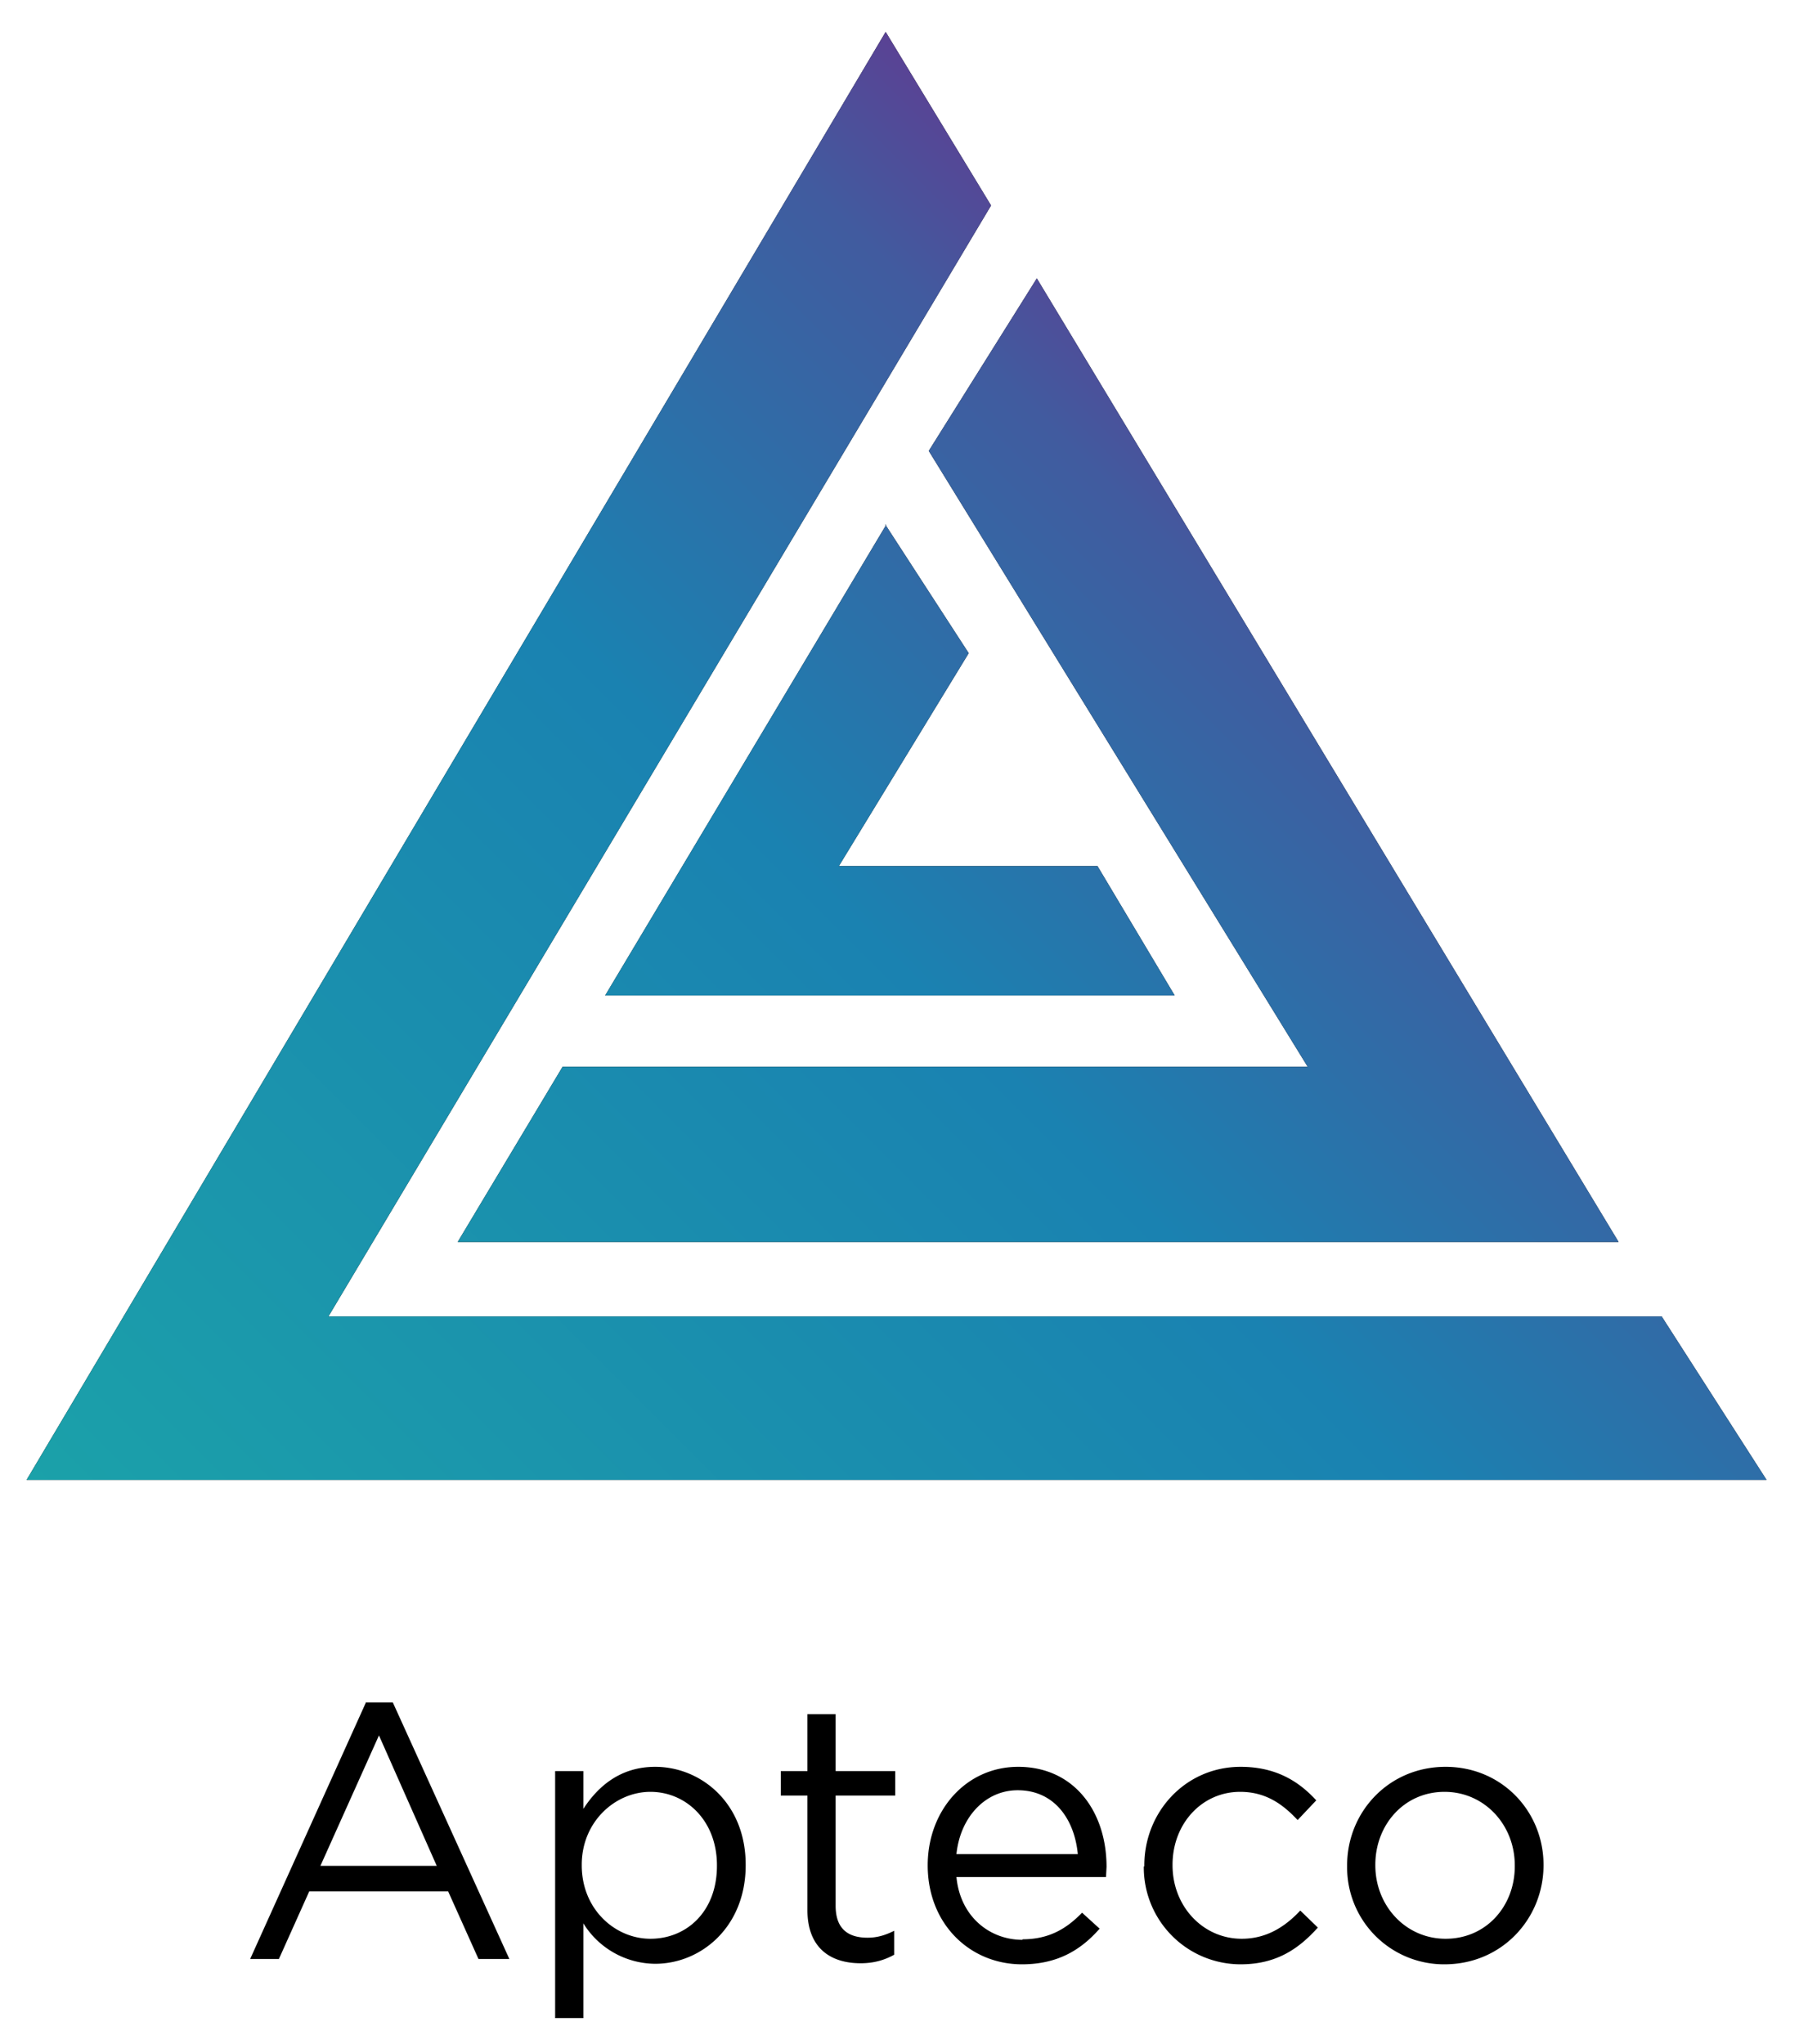 <?xml version="1.0" encoding="UTF-8"?> <svg xmlns="http://www.w3.org/2000/svg" xmlns:xlink="http://www.w3.org/1999/xlink" xml:space="preserve" viewBox="0 0 338 384"> <linearGradient id="b" x1="59.1" x2="275.8" y1="332.1" y2="115.4" gradientUnits="userSpaceOnUse"> <stop offset="0" stop-color="#1ba1a9"></stop> <stop offset=".6" stop-color="#1a82b1"></stop> <stop offset=".9" stop-color="#415b9f"></stop> <stop offset="1" stop-color="#5a4294"></stop> </linearGradient> <path id="a" d="M312.2 247.3H61.7L186.2 38.6 166.4 6 5 278h326.9l-19.7-30.7zM174.5 84.7l20.3-32.4 109.3 181H86l19.7-32.9h140L174.5 84.7zm-8 13.9L113.7 187h107l-14.5-24.3h-48.6l24.4-40-15.7-24.2z"></path> <use xlink:href="#a" fill="url(#b)"></use> <path d="M82.1 350.6 71.2 326l-11 24.5h22zm-13.4-30.8h5.1L95.7 368h-5.8l-5.7-12.7H58.1L52.4 368H47l21.8-48.3zm66 30.7v-.1c0-8.4-5.8-13.8-12.5-13.8-6.6 0-12.9 5.6-12.9 13.7v.1c0 8.3 6.3 13.8 12.9 13.8 6.8 0 12.5-5.1 12.5-13.7m-30.4-17.8h5.3v7.1c2.8-4.3 7-7.9 13.5-7.9 8.5 0 17 6.7 17 18.4v.1c0 11.6-8.4 18.5-17 18.5a16 16 0 0 1-13.5-7.6v17.8h-5.3v-46.4zm47.4 26v-21.4h-5v-4.6h5V322h5.3v10.7h11.2v4.6H157V358c0 4.4 2.4 6 6 6 1.7 0 3.2-.4 5-1.3v4.5c-1.8 1-3.8 1.6-6.3 1.6-5.7 0-10-2.9-10-10m50.8-10.5c-.6-6.4-4.3-12-11.3-12-6.1 0-10.8 5.1-11.5 12h22.8zm-10.4 16c5 0 8.3-2 11.2-5l3.3 3c-3.5 4-7.9 6.7-14.6 6.7-9.7 0-17.7-7.5-17.7-18.6 0-10.3 7.2-18.5 17-18.5 10.5 0 16.6 8.4 16.6 18.8l-.1 1.9h-28.1c.7 7.4 6.2 11.8 12.4 11.8m22.9-13.8v-.2c0-10 7.7-18.5 18.1-18.5 6.7 0 11 2.8 14.2 6.3l-3.5 3.7c-2.8-3-6-5.3-10.8-5.3-7.2 0-12.7 6-12.7 13.7v.1c0 7.7 5.7 13.8 13 13.8 4.6 0 8.1-2.2 11-5.3l3.3 3.2c-3.6 4-7.8 6.9-14.5 6.9a18.2 18.2 0 0 1-18.2-18.4m69.7 0v-.2c0-7.6-5.7-13.8-13.2-13.8-7.6 0-13 6.2-13 13.7v.1c0 7.6 5.7 13.8 13.2 13.8 7.7 0 13-6.2 13-13.6m-31.5 0v-.2c0-10 7.8-18.5 18.5-18.5 10.6 0 18.4 8.4 18.4 18.4v.1c0 10-7.8 18.6-18.6 18.6a18.2 18.2 0 0 1-18.3-18.4"></path> </svg> 